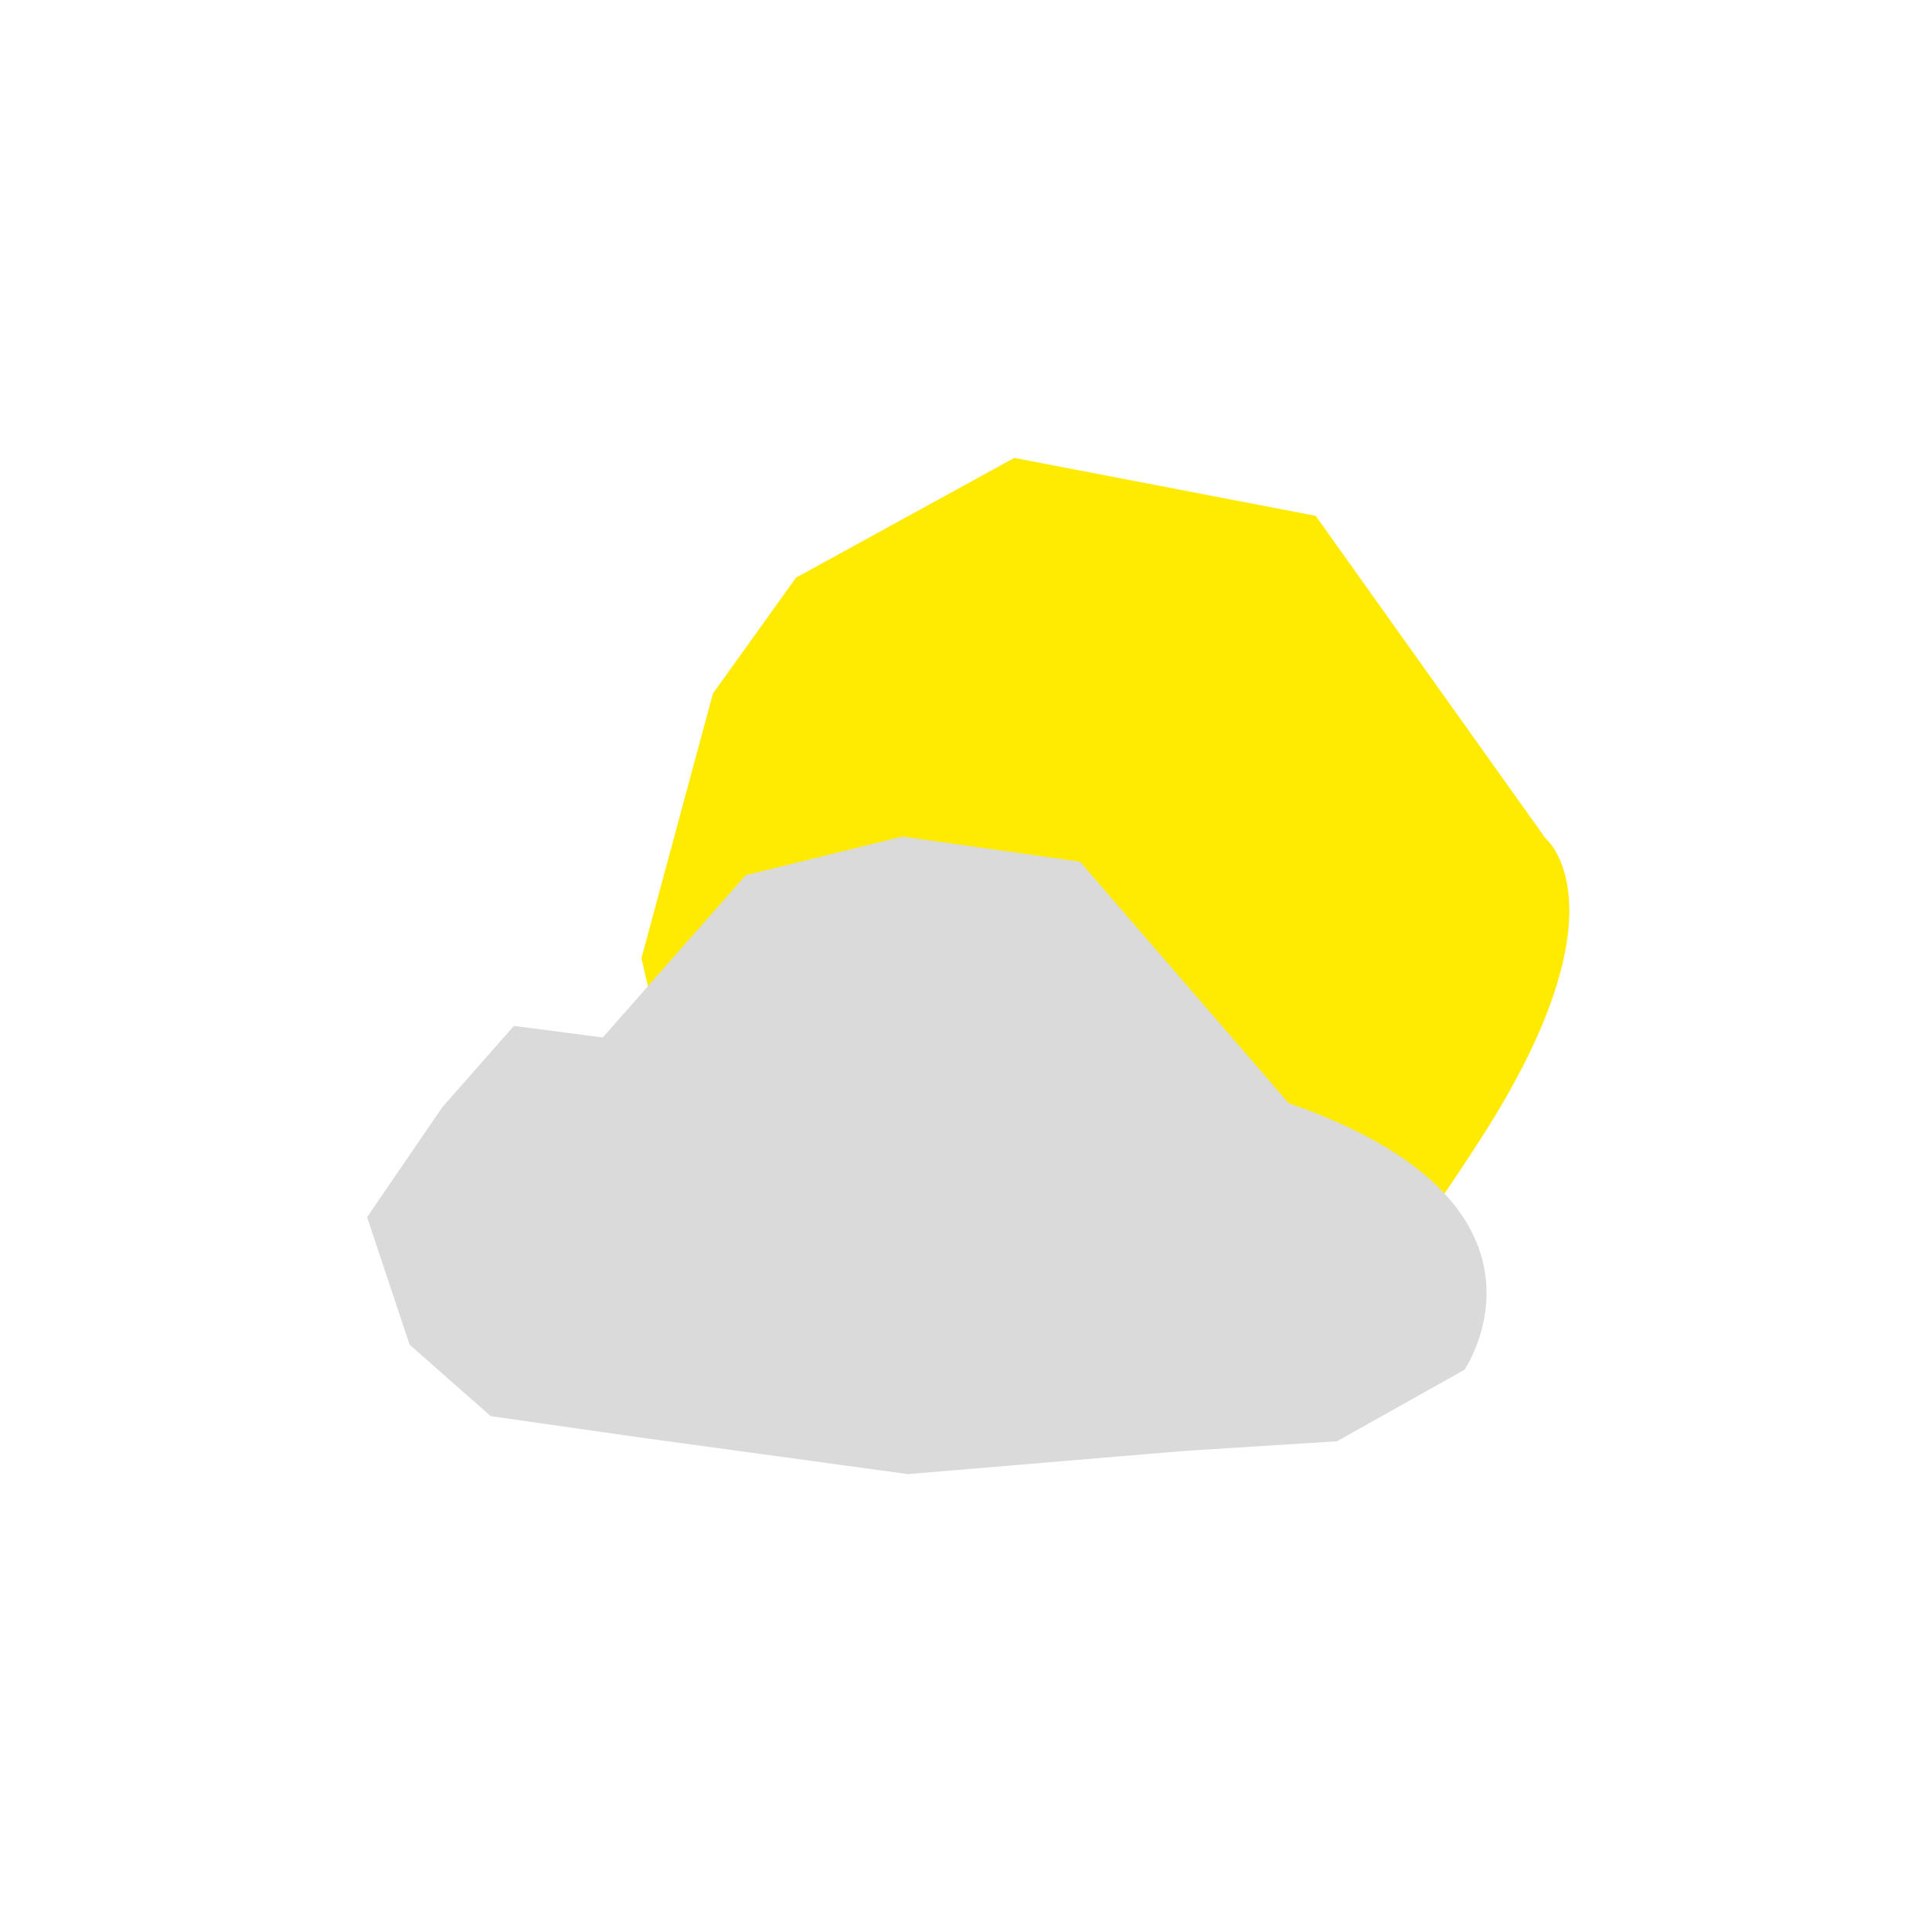 <?xml version="1.0" encoding="utf-8"?>
<!-- Generator: Adobe Illustrator 24.1.0, SVG Export Plug-In . SVG Version: 6.00 Build 0)  -->
<svg version="1.1" id="Calque_1" xmlns="http://www.w3.org/2000/svg" xmlns:xlink="http://www.w3.org/1999/xlink" x="0px" y="0px"
	 viewBox="0 0 100 100" style="enable-background:new 0 0 100 100;" xml:space="preserve">
<style type="text/css">
	.st0{fill:#FFEA02;}
	.st1{fill:#DADADA;}
</style>
<g>
	<path class="st0" d="M68.1,26.7L80,43.4c0,0,4.3,3.5-3.2,15.3C69.2,70.5,67,71.2,60.6,71.4c-6.5,0.2-9.7,2.5-15.1,0
		c-5.4-2.5-8.6-5.9-8.6-5.9l-3.7-15.9l3.7-13.7l4.3-6l11.3-6.2L68.1,26.7z"/>
	<path class="st1" d="M75.8,70.9c0,0,5.9-8.6-9.1-13.8L55.9,44.6l-9.2-1.3l-8.1,2l-7.4,8.4l-4.6-0.6l-3.7,4.2l-3.9,5.7l2.2,6.6
		l4.2,3.7l7.7,1.1l13.9,1.9l14.3-1.2l7.9-0.5L75.8,70.9z"/>
</g>
</svg>
